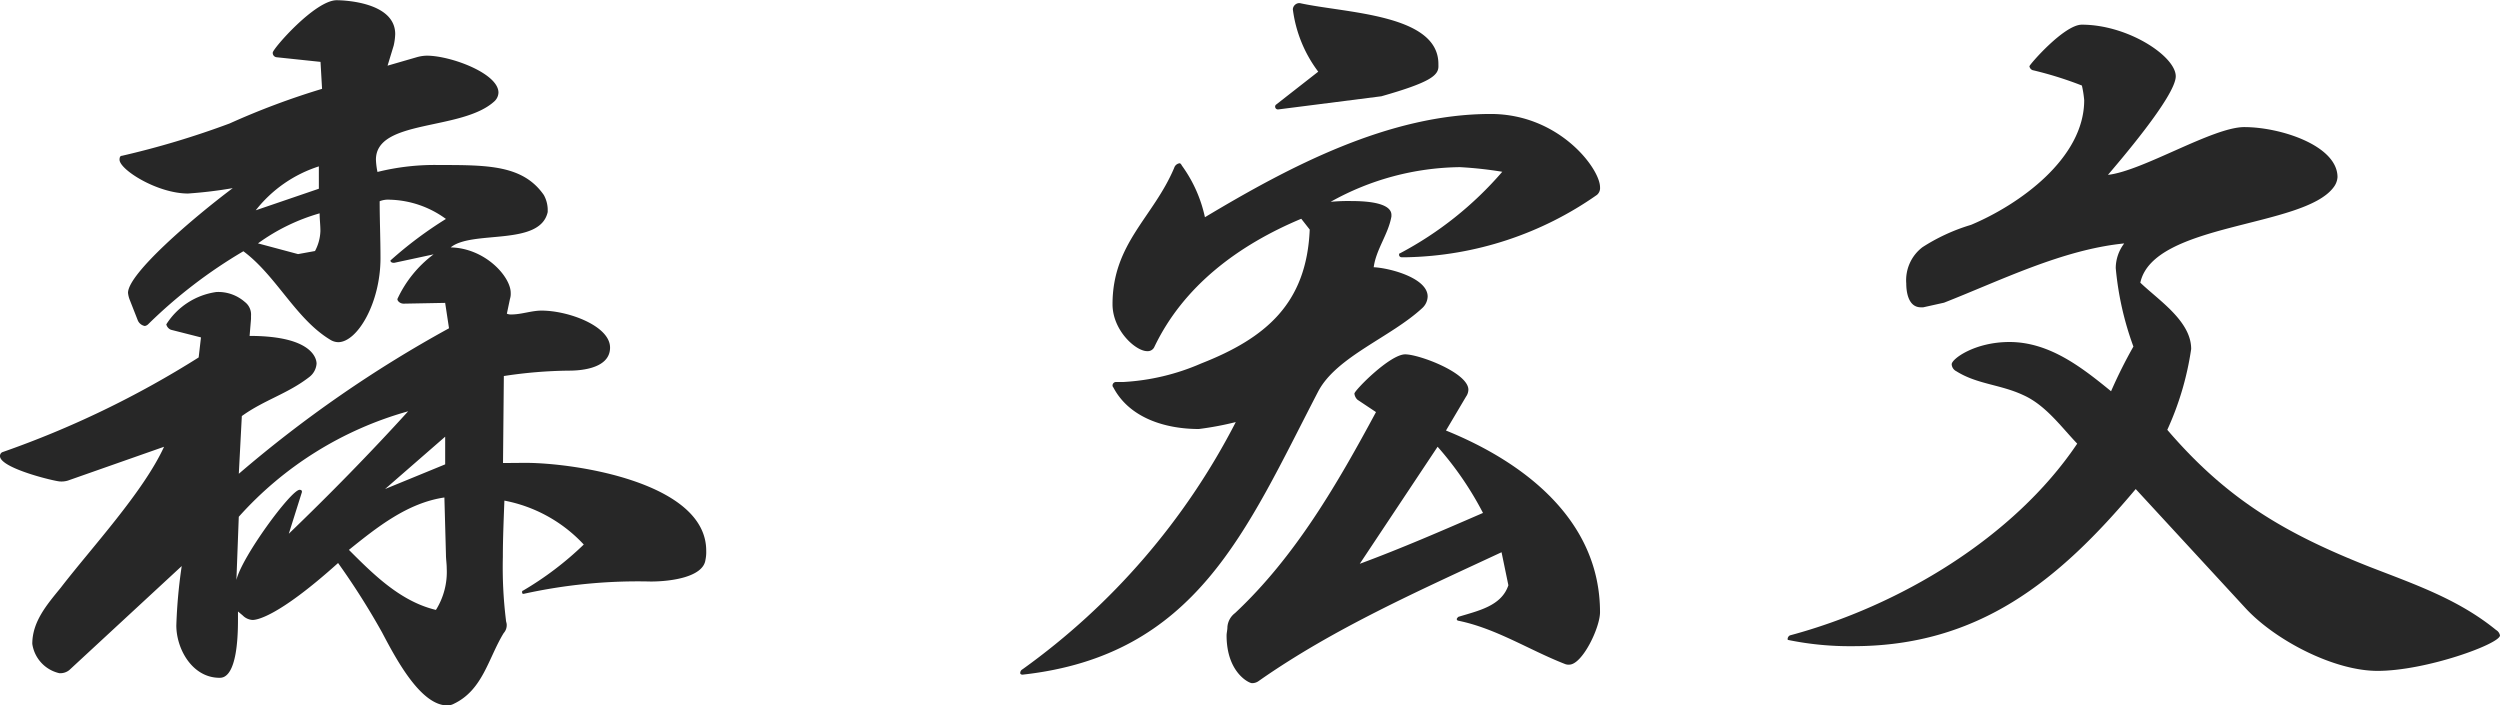 <svg xmlns="http://www.w3.org/2000/svg" width="177.212" height="50.005" viewBox="0 0 177.212 50.005">
  <g id="グループ_1864" data-name="グループ 1864" transform="translate(-1072 -1638)">
    <g id="グループ_1863" data-name="グループ 1863" transform="translate(1072 1638)">
      <path id="パス_1609" data-name="パス 1609" d="M683.756,401.914c3.605,0,12.832,1.42,12.832,6.227a2.653,2.653,0,0,1-.055.656c-.164,1.2-2.4,1.529-3.878,1.529a37.452,37.452,0,0,0-9.008.874c-.109,0-.109-.059-.109-.114s0-.109.055-.109a22.831,22.831,0,0,0,4.315-3.273,10.326,10.326,0,0,0-5.626-3.113c-.05,1.365-.109,2.676-.109,3.987a30.684,30.684,0,0,0,.218,4.474c0,.109.055.219.055.328a.837.837,0,0,1-.214.6c-1.1,1.8-1.479,4.042-3.551,5.021a.967.967,0,0,1-.437.109c-1.911,0-3.659-3.328-4.638-5.185a52.206,52.206,0,0,0-3.113-4.911c-4.37,3.928-5.84,4.037-6.063,4.037a1.071,1.071,0,0,1-.705-.328l-.328-.273v.6c0,4.1-1.038,4.1-1.311,4.1-1.912,0-3.059-2.021-3.059-3.714a36.466,36.466,0,0,1,.382-4.206l-7.97,7.374a1.008,1.008,0,0,1-.71.219,2.5,2.5,0,0,1-1.912-2.076c0-1.584,1.038-2.781,2.021-3.987,2.185-2.836,5.84-6.768,7.319-9.986l-6.828,2.4a1.559,1.559,0,0,1-.546.059c-.328,0-4.256-.933-4.256-1.8a.3.3,0,0,1,.159-.273,68.194,68.194,0,0,0,13.924-6.718l.164-1.42-2.13-.542a.555.555,0,0,1-.328-.382,5.024,5.024,0,0,1,3.551-2.294,2.86,2.86,0,0,1,2.021.71,1.119,1.119,0,0,1,.433.983v.219l-.1,1.2c4.693,0,4.747,1.8,4.747,1.966a1.312,1.312,0,0,1-.492.929c-1.529,1.2-3.218,1.639-4.806,2.786l-.214,4.092a87.137,87.137,0,0,1,14.9-10.314l-.273-1.8-2.949.055c-.219,0-.437-.164-.437-.328a8.3,8.3,0,0,1,2.567-3.168l-2.786.6h-.055c-.109,0-.219-.055-.219-.164a27.989,27.989,0,0,1,3.933-2.945,7.017,7.017,0,0,0-3.987-1.365,1.614,1.614,0,0,0-.71.109c0,1.306.059,2.672.059,4.037,0,3.168-1.638,5.954-3,5.954a1.1,1.1,0,0,1-.547-.164c-2.458-1.475-3.823-4.534-6.172-6.281a34.768,34.768,0,0,0-6.764,5.189.442.442,0,0,1-.223.109.674.674,0,0,1-.491-.382l-.6-1.529a1.856,1.856,0,0,1-.1-.437c0-1.365,4.584-5.294,7.424-7.424a31.342,31.342,0,0,1-3.168.382c-2.18,0-4.857-1.693-4.857-2.4,0-.164.05-.273.164-.273a61,61,0,0,0,7.642-2.294,53.633,53.633,0,0,1,6.55-2.453l-.109-1.912-3.113-.328a.306.306,0,0,1-.273-.328c0-.273,3-3.714,4.533-3.714.437,0,4.147.109,4.147,2.4a4.205,4.205,0,0,1-.109.819l-.433,1.42,2.071-.6a2.762,2.762,0,0,1,.71-.109c1.693,0,5.08,1.256,5.08,2.617a.88.88,0,0,1-.273.605c-2.294,2.13-8.412,1.256-8.412,4.147a5.209,5.209,0,0,0,.109.874,16.771,16.771,0,0,1,4.37-.492c3.441,0,5.949,0,7.424,2.13a2.221,2.221,0,0,1,.273.979v.223c-.546,2.453-5.348,1.256-6.878,2.508,2.453.055,4.256,2.076,4.256,3.223a1.2,1.2,0,0,1-.055.437l-.218,1.038a.693.693,0,0,0,.328.055c.71,0,1.42-.273,2.13-.273,1.912,0,4.857,1.092,4.857,2.622,0,1.634-2.508,1.634-2.945,1.634a32.363,32.363,0,0,0-4.584.382l-.059,6.167ZM667,406.939c2.895-2.786,5.735-5.68,8.461-8.68a25.227,25.227,0,0,0-12.007,7.478l-.168,4.479c.383-1.639,3.878-6.391,4.479-6.391.109,0,.164.055.164.109v.055Zm2.13-26.04a9.276,9.276,0,0,0-4.474,3.113l4.474-1.529Zm-.273,6a3.224,3.224,0,0,0,.383-1.416c0-.442-.055-.824-.055-1.256a13.937,13.937,0,0,0-4.37,2.13l2.84.76Zm9.172,17.47c-2.622.382-4.8,2.13-6.768,3.714,1.748,1.748,3.655,3.655,6.168,4.256a5.072,5.072,0,0,0,.765-2.945c0-.328-.055-.656-.055-.983Zm.055-4.31-4.26,3.71,4.26-1.748Z" transform="translate(-646.528 -369.105)" fill="#272727"/>
      <path id="パス_1610" data-name="パス 1610" d="M689.439,387.169a.174.174,0,0,1-.164-.164c0-.055,0-.109.055-.109a24.976,24.976,0,0,0,7.26-5.785,28.075,28.075,0,0,0-3-.328,19.176,19.176,0,0,0-9.167,2.458,13.2,13.2,0,0,1,1.47-.055c1.966,0,2.84.382,2.84.983v.109c-.218,1.252-1.092,2.344-1.256,3.6,1.147.055,3.824.765,3.824,2.076a1.161,1.161,0,0,1-.382.819c-2.239,2.071-6.063,3.436-7.369,5.894-5.134,9.882-8.626,18.726-20.965,20.091-.109,0-.164-.055-.164-.109a.3.3,0,0,1,.164-.273A49.267,49.267,0,0,0,677.7,398.853a22.043,22.043,0,0,1-2.617.492c-2.349,0-4.916-.765-6.063-2.95a.2.2,0,0,1-.055-.164.251.251,0,0,1,.277-.218h.487a15.939,15.939,0,0,0,5.512-1.311c4.588-1.8,7.483-4.256,7.7-9.495l-.6-.765c-4.424,1.853-8.353,4.747-10.428,9.117a.517.517,0,0,1-.492.268c-.819,0-2.458-1.475-2.458-3.327,0-4.311,2.895-6.167,4.37-9.663a.468.468,0,0,1,.382-.328q.082,0,.164.164a9.668,9.668,0,0,1,1.634,3.66c6.008-3.6,13.05-7.319,20.255-7.319,4.861,0,7.752,3.878,7.752,5.189a.634.634,0,0,1-.218.546,24.329,24.329,0,0,1-13.428,4.42Zm7.1,20.911c-5.84,2.726-11.9,5.4-17.2,9.117a.789.789,0,0,1-.491.164c-.219,0-1.8-.765-1.8-3.386,0-.164.059-.382.059-.6a1.363,1.363,0,0,1,.541-.983c4.261-3.983,7.26-9.172,9.991-14.247l-1.311-.874a.7.7,0,0,1-.219-.437c0-.219,2.513-2.781,3.6-2.781.983,0,4.479,1.306,4.479,2.508a.888.888,0,0,1-.168.492l-1.42,2.4c5.517,2.235,10.919,6.331,10.919,12.881,0,1.092-1.256,3.714-2.185,3.714a.665.665,0,0,1-.323-.055c-2.513-.983-4.861-2.513-7.538-3.059a.121.121,0,0,1-.109-.109c0-.055.059-.109.109-.164,1.42-.437,3.059-.765,3.55-2.24Zm-4.474-34.447c0,.656-.6,1.147-4.042,2.126l-7.315.933a.2.2,0,0,1-.218-.218.184.184,0,0,1,.055-.114l3-2.344a9.278,9.278,0,0,1-1.8-4.42.47.47,0,0,1,.437-.441h.054c3.223.715,9.827.765,9.827,4.315ZM686.489,408.9c2.95-1.092,5.84-2.349,8.735-3.605a23.247,23.247,0,0,0-3.218-4.693Z" transform="translate(-590.102 -368.935)" fill="#272727"/>
      <path id="パス_1611" data-name="パス 1611" d="M699.042,402.407c-5.458,6.5-11.134,11.138-20.032,11.138a21.757,21.757,0,0,1-4.588-.437.054.054,0,0,1-.055-.055.3.3,0,0,1,.164-.273c7.751-2.076,15.885-6.932,20.364-13.591-1.147-1.2-2.239-2.731-3.823-3.441-1.639-.765-3.277-.765-4.747-1.693a.584.584,0,0,1-.328-.492c0-.382,1.639-1.579,4.092-1.579,2.84,0,5.134,1.8,7.205,3.491a34.335,34.335,0,0,1,1.584-3.168,21.793,21.793,0,0,1-1.252-5.567,2.914,2.914,0,0,1,.6-1.743c-4.365.432-8.734,2.617-12.772,4.2l-1.475.328h-.164c-.983,0-1.038-1.311-1.038-1.693a2.942,2.942,0,0,1,1.147-2.567,13.433,13.433,0,0,1,3.441-1.584c3.382-1.416,8.025-4.693,8.025-8.839a7.4,7.4,0,0,0-.164-1.038,25.906,25.906,0,0,0-3.5-1.092.362.362,0,0,1-.219-.273c0-.109,2.458-2.949,3.714-2.949,3.273,0,6.659,2.239,6.659,3.659s-4.206,6.277-4.806,6.987c2.458-.273,7.424-3.386,9.663-3.386,2.567,0,6.609,1.311,6.609,3.55a1.321,1.321,0,0,1-.273.71c-2.13,2.89-12.776,2.508-13.705,6.768,1.311,1.256,3.605,2.727,3.605,4.7a21.027,21.027,0,0,1-1.693,5.731c4.256,4.966,8.407,7.369,14.356,9.718,3.223,1.252,6.277,2.294,8.953,4.474a.566.566,0,0,1,.273.382c0,.6-5.239,2.513-8.68,2.513-3.109,0-7.26-2.185-9.336-4.424Z" transform="translate(-547.652 -367.741)" fill="#272727"/>
    </g>
  </g>
</svg>
